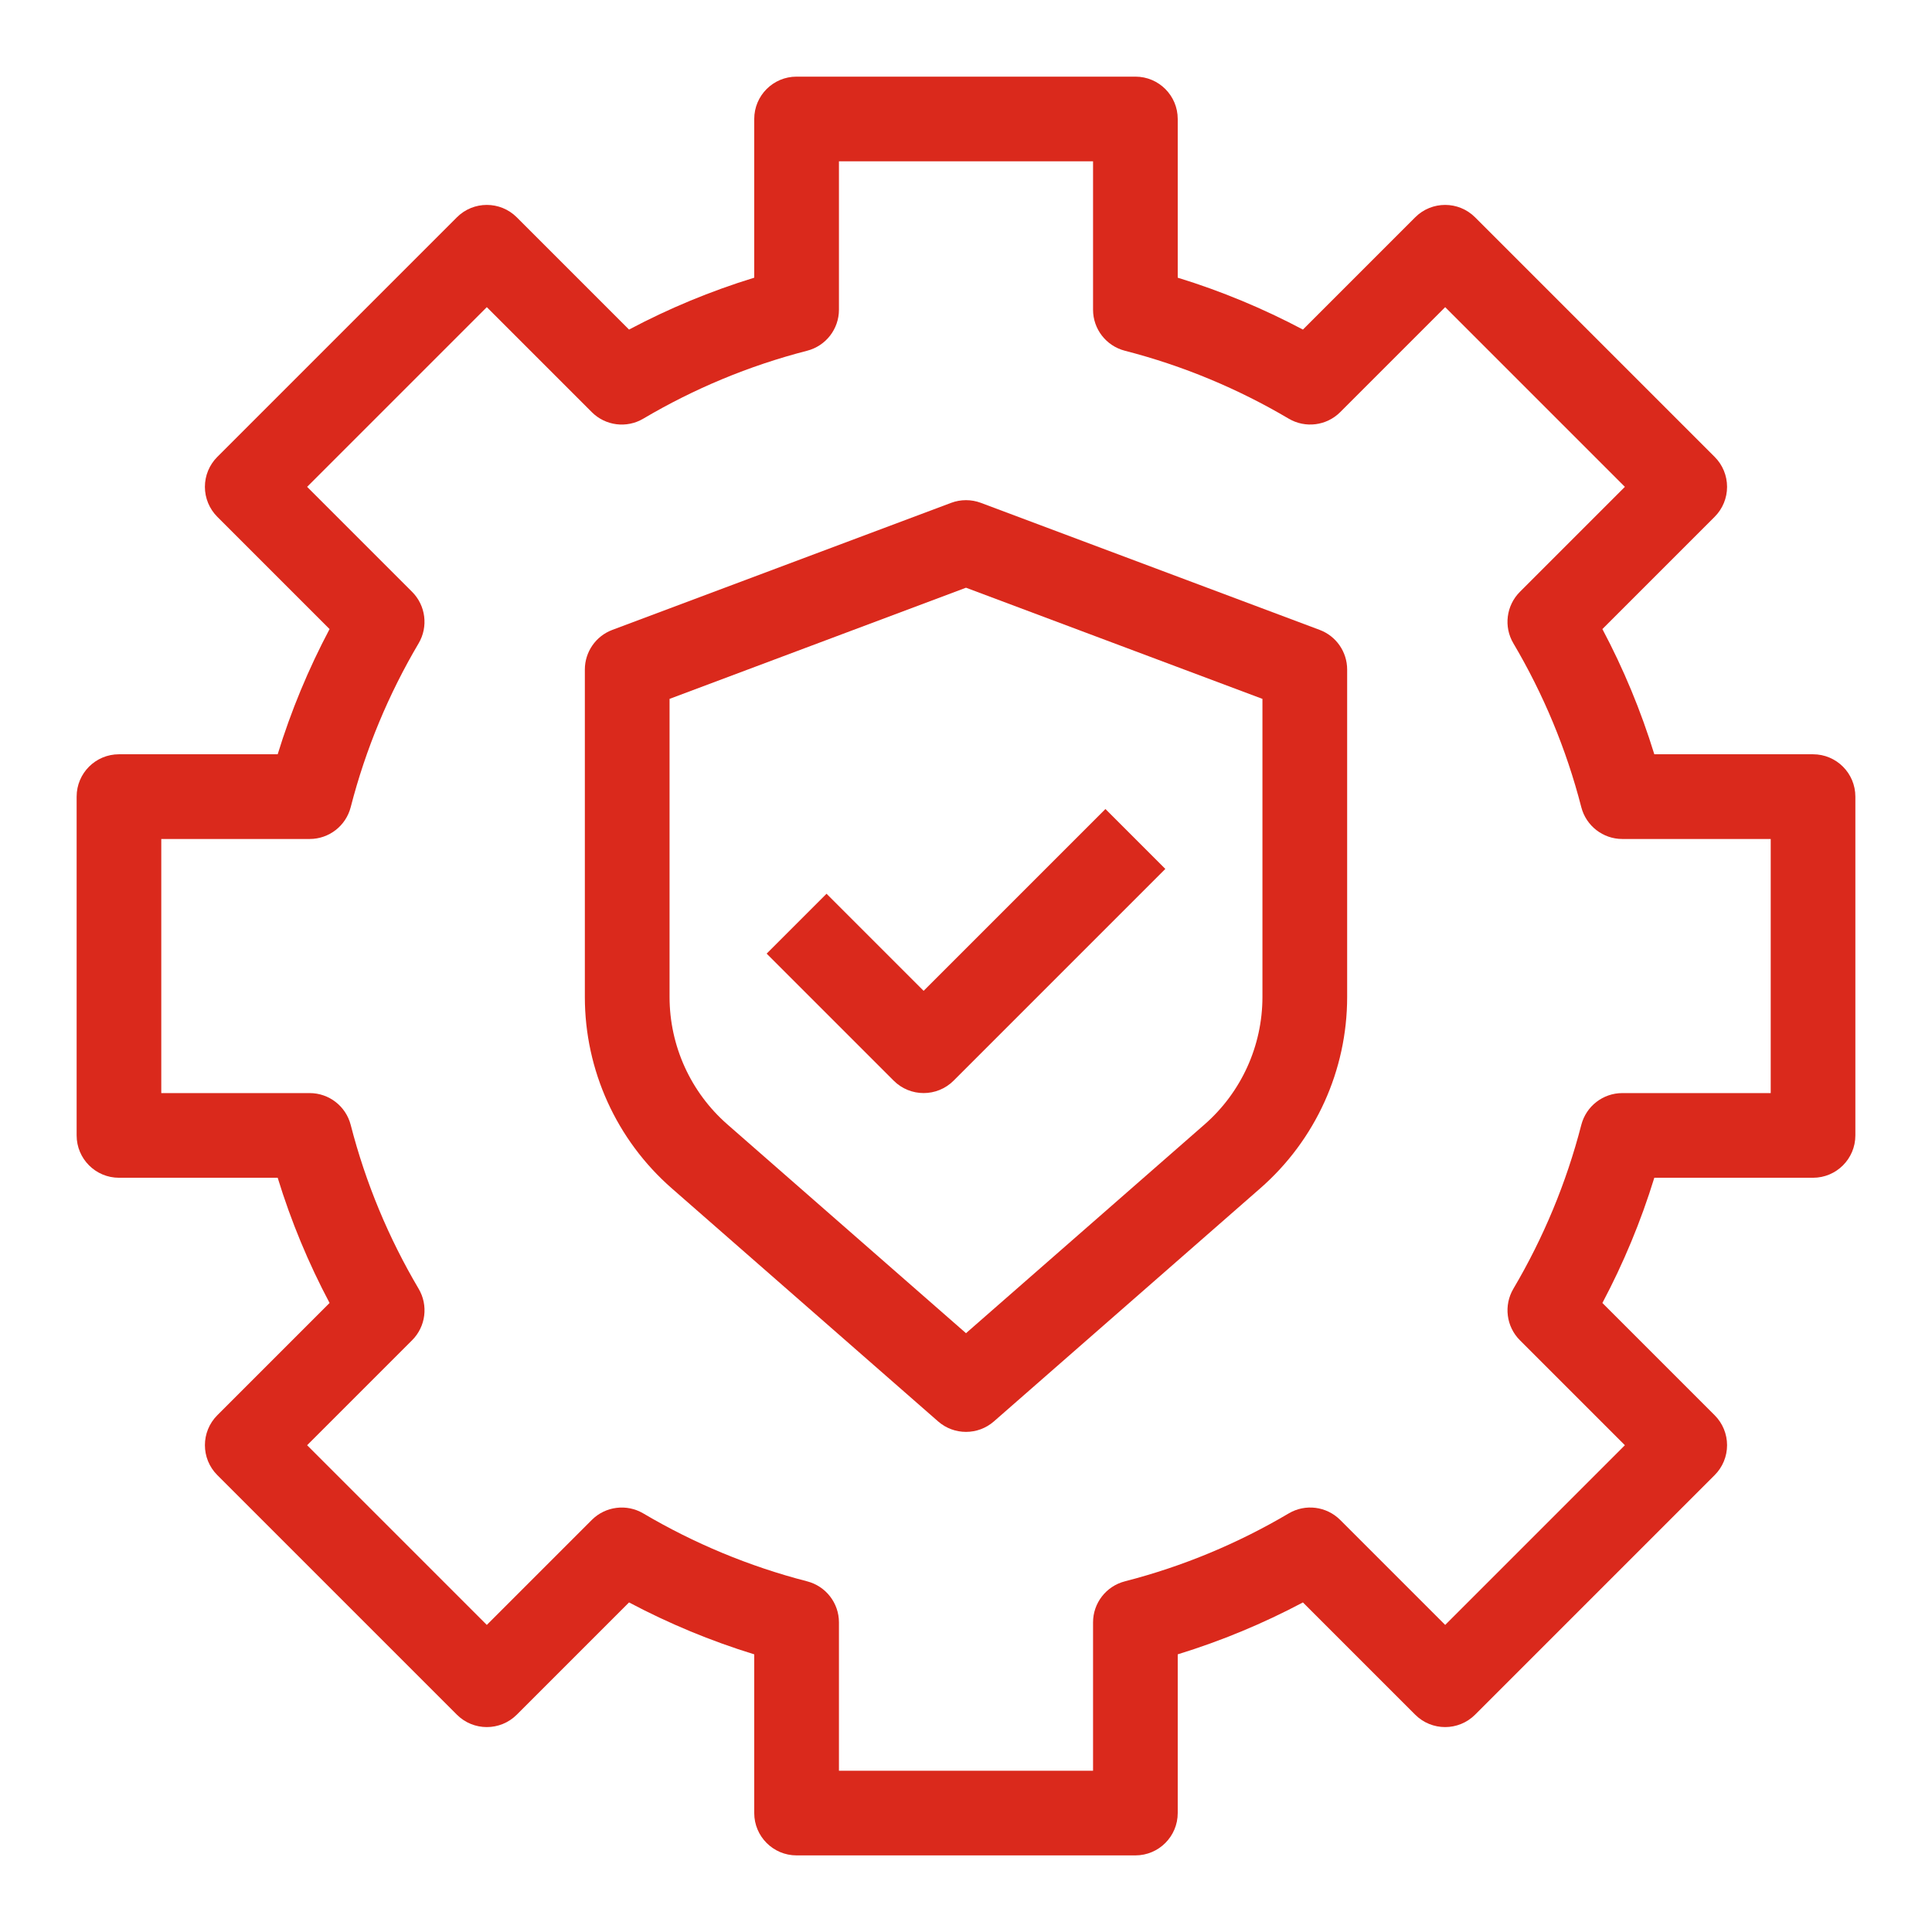 <?xml version="1.0" encoding="UTF-8"?>
<svg xmlns="http://www.w3.org/2000/svg" id="Layer_1" data-name="Layer 1" viewBox="0 0 512 512">
  <defs>
    <style> .cls-1 { fill: #da291c; fill-rule: evenodd; } </style>
  </defs>
  <path class="cls-1" d="M199.88,31.53c0-6.2,5.02-11.22,11.22-11.22h89.79c6.2,0,11.22,5.02,11.22,11.22v42.06c11.57,3.55,22.66,8.18,33.18,13.75l29.75-29.75c4.38-4.38,11.49-4.38,15.87,0l63.49,63.49c2.11,2.1,3.29,4.96,3.29,7.94s-1.18,5.83-3.29,7.94l-29.75,29.75c5.58,10.51,10.2,21.61,13.76,33.18h42.06c6.2,0,11.22,5.02,11.22,11.22v89.79c0,6.2-5.03,11.22-11.22,11.22h-42.06c-3.56,11.57-8.18,22.66-13.76,33.18l29.75,29.75c2.11,2.11,3.29,4.96,3.29,7.94s-1.18,5.83-3.29,7.93l-63.49,63.49c-4.38,4.38-11.49,4.38-15.87,0l-29.75-29.75c-10.51,5.58-21.61,10.2-33.18,13.76v42.06c0,6.2-5.03,11.22-11.22,11.22h-89.79c-6.2,0-11.22-5.03-11.22-11.22v-42.06c-11.57-3.56-22.66-8.18-33.18-13.76l-29.75,29.75c-4.38,4.38-11.49,4.38-15.87,0l-63.49-63.49c-4.38-4.38-4.38-11.49,0-15.87l29.75-29.75c-5.58-10.51-10.2-21.61-13.75-33.18H31.53c-6.2,0-11.22-5.03-11.22-11.22v-89.79c0-6.2,5.02-11.22,11.22-11.22h42.06c3.55-11.57,8.18-22.66,13.75-33.18l-29.75-29.75c-2.1-2.1-3.29-4.96-3.29-7.94s1.18-5.83,3.29-7.94l63.49-63.49c4.38-4.38,11.49-4.38,15.87,0l29.75,29.75c10.51-5.58,21.61-10.2,33.18-13.75V31.53ZM222.33,42.75v39.33c0,5.12-3.47,9.59-8.43,10.87-15.44,3.97-30.02,10.08-43.42,18-4.41,2.61-10.02,1.9-13.65-1.73l-27.82-27.82-47.62,47.62,27.82,27.82c3.62,3.62,4.33,9.24,1.73,13.65-7.92,13.4-14.03,27.98-18,43.42-1.28,4.96-5.75,8.43-10.87,8.43h-39.33v67.34h39.33c5.12,0,9.59,3.47,10.87,8.43,3.97,15.44,10.08,30.02,18,43.42,2.61,4.41,1.9,10.02-1.73,13.65l-27.82,27.82,47.62,47.62,27.82-27.82c3.62-3.62,9.24-4.33,13.65-1.73,13.4,7.91,27.98,14.02,43.42,18,4.96,1.28,8.43,5.75,8.43,10.87v39.33h67.34v-39.33c0-5.12,3.47-9.59,8.43-10.87,15.44-3.97,30.02-10.08,43.42-18,4.41-2.61,10.02-1.89,13.65,1.73l27.82,27.82,47.62-47.62-27.82-27.82c-3.62-3.62-4.33-9.24-1.73-13.65,7.91-13.4,14.02-27.98,18-43.42,1.28-4.96,5.75-8.43,10.87-8.43h39.33v-67.34h-39.33c-5.12,0-9.59-3.47-10.87-8.43-3.97-15.44-10.08-30.02-18-43.42-2.61-4.41-1.89-10.02,1.73-13.65l27.82-27.82-47.62-47.62-27.82,27.82c-3.62,3.62-9.24,4.33-13.65,1.73-13.4-7.92-27.98-14.03-43.42-18-4.96-1.28-8.43-5.75-8.43-10.87v-39.33h-67.34Z"></path>
  <path class="cls-1" d="M252.06,133.26c2.54-.95,5.34-.95,7.88,0l89.79,33.67c4.38,1.64,7.28,5.83,7.28,10.51v86.77c0,19.42-8.38,37.89-23,50.68l-70.62,61.8c-4.23,3.7-10.55,3.7-14.78,0l-70.62-61.8c-14.61-12.79-23-31.26-23-50.68v-86.77c0-4.68,2.9-8.87,7.28-10.51l89.79-33.67ZM177.44,185.21v78.99c0,12.95,5.59,25.26,15.33,33.78l63.23,55.33,63.23-55.33c9.74-8.52,15.33-20.84,15.33-33.78v-78.99l-78.56-29.46-78.56,29.46Z"></path>
  <path class="cls-1" d="M308.83,230.27l-56.12,56.12c-4.38,4.38-11.49,4.38-15.87,0l-33.67-33.67,15.87-15.87,25.73,25.73,48.18-48.18,15.87,15.87Z"></path>
</svg>
